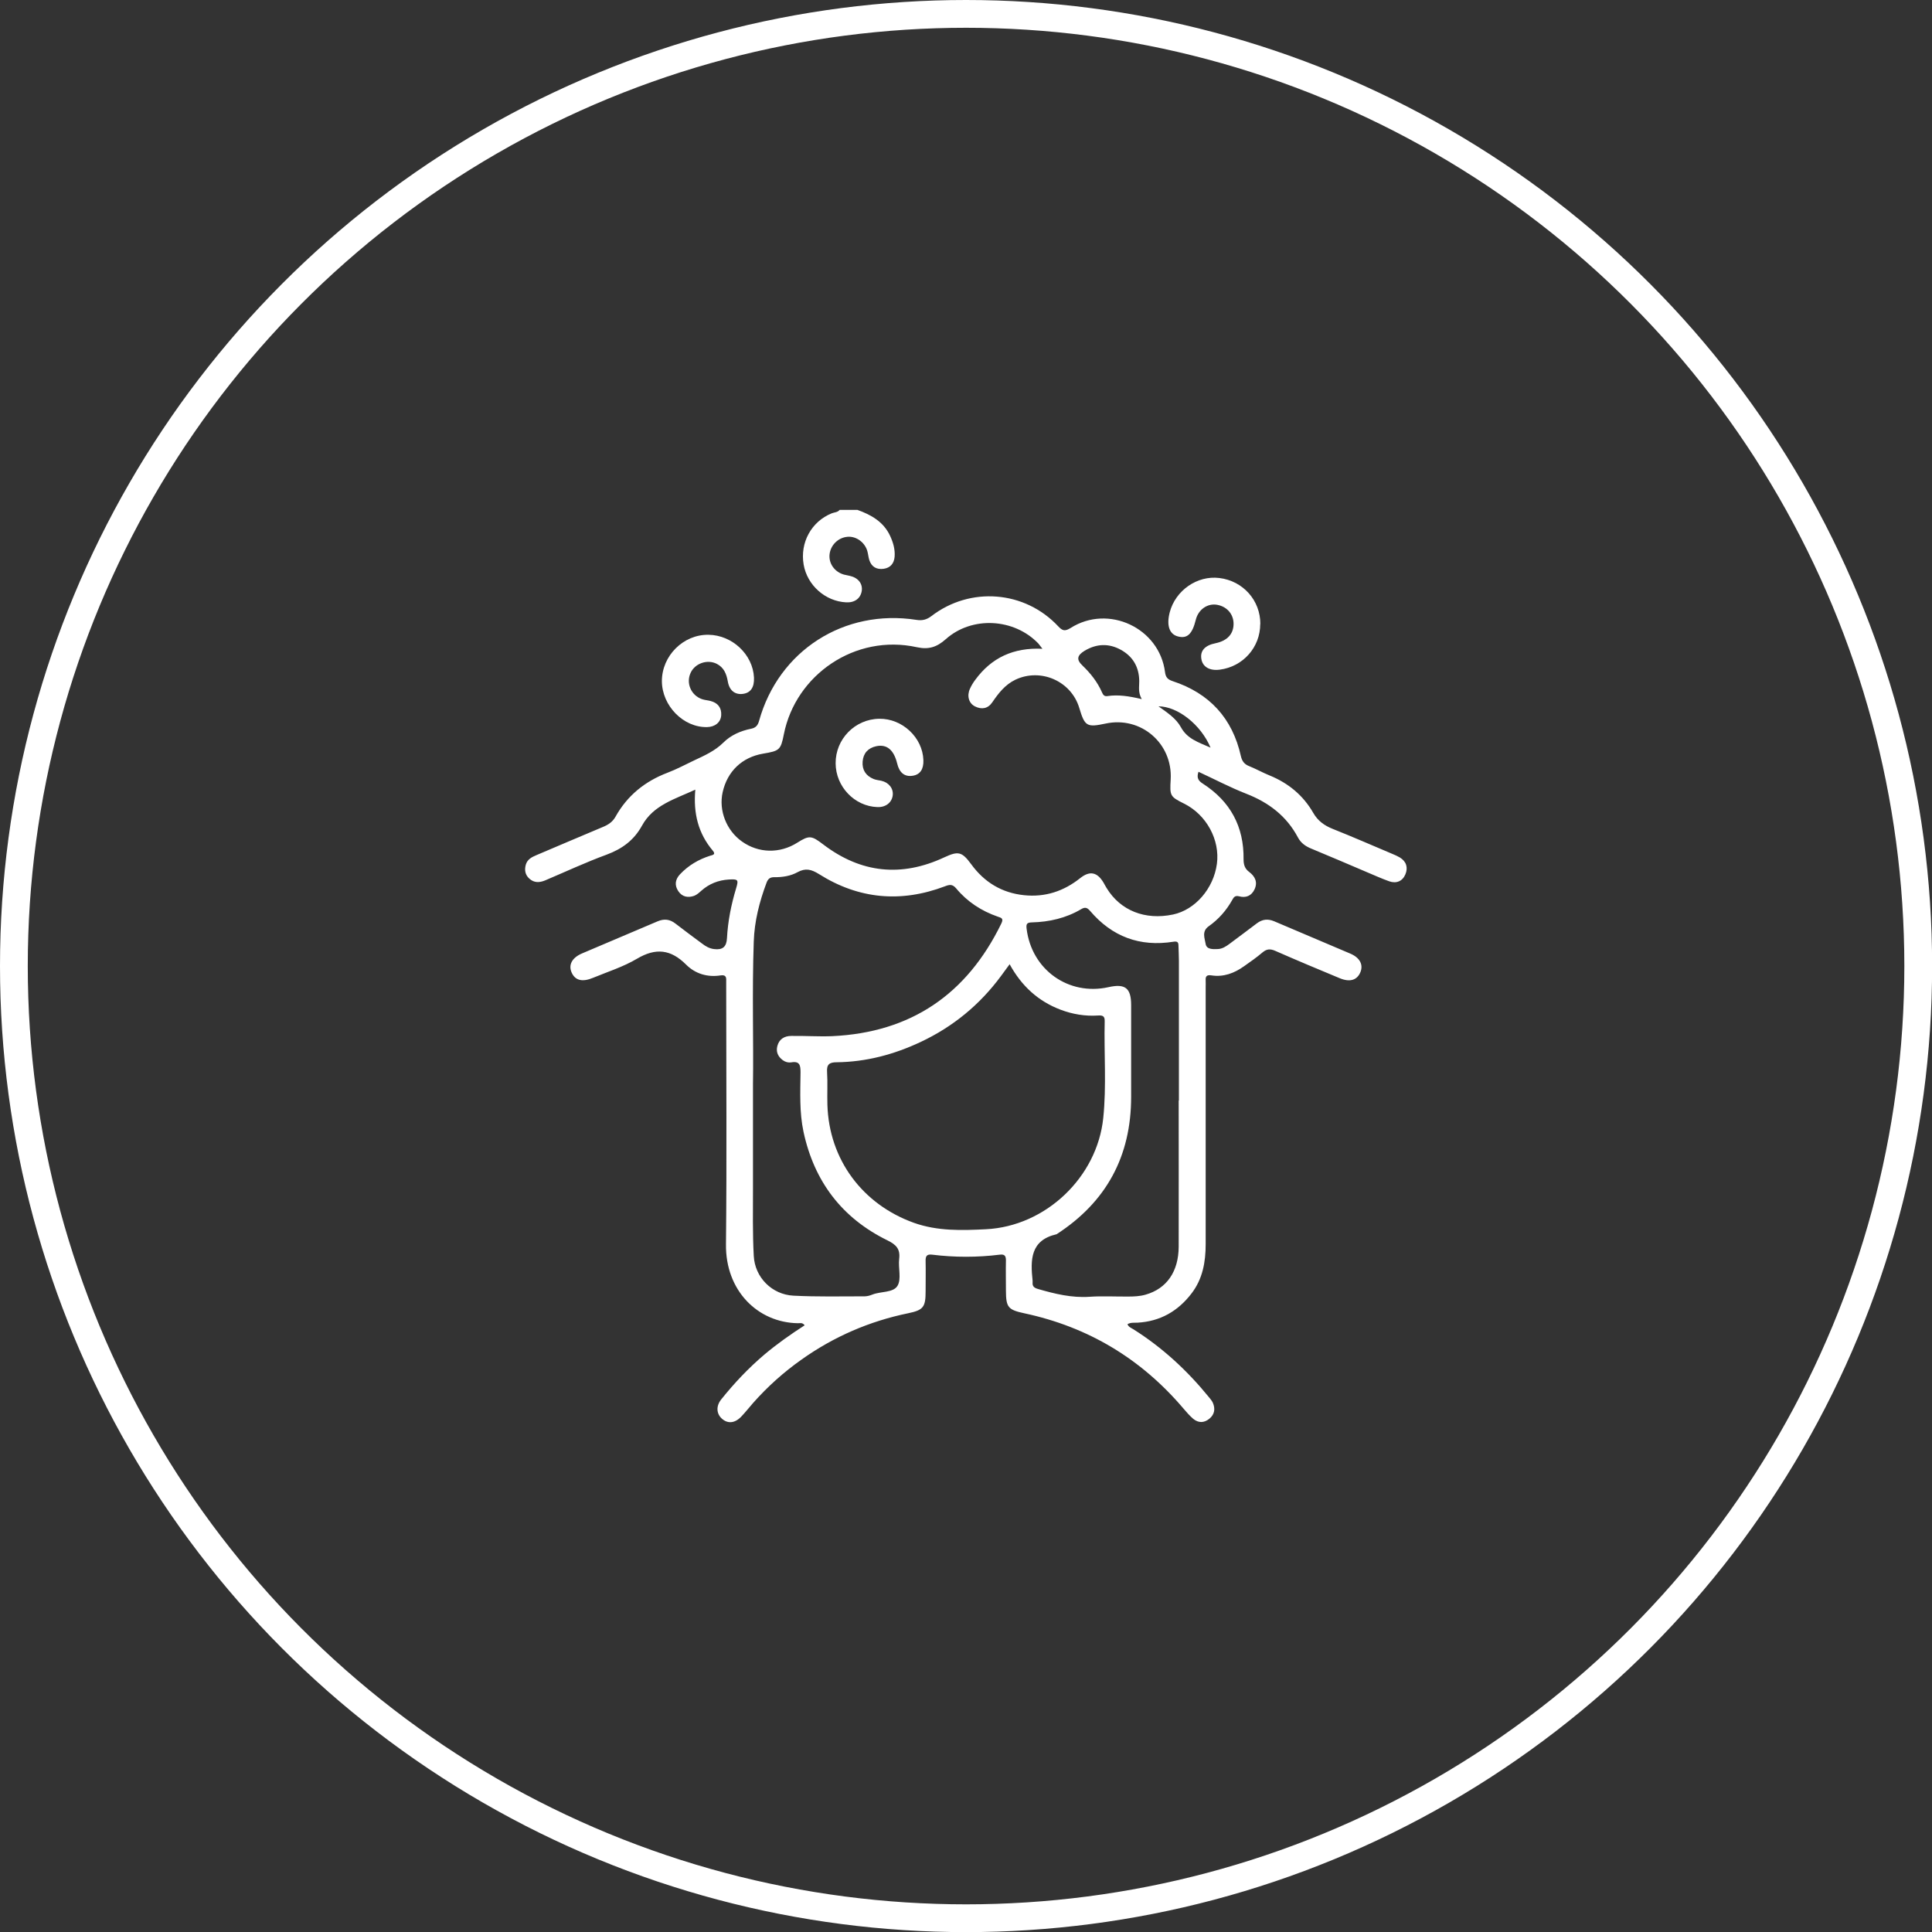 <svg viewBox="0 0 173.91 173.91" xmlns="http://www.w3.org/2000/svg" id="Capa_2"><rect x="0" y="0" width="173.91" height="173.91" fill="#333333" stroke="none"/><defs><style>.cls-1{fill:none;stroke:#fff;stroke-miterlimit:10;stroke-width:2.5px;}.cls-2{fill:#fff;stroke-width:0px;}</style></defs><g id="Capa_1-2"><circle r="85.71" cy="86.96" cx="86.96" class="cls-1"></circle><g id="kY0ifd"><path d="M77.16,45.89c1.26.45,2.38,1.08,2.97,2.36.27.59.45,1.2.4,1.86-.05.6-.37,1-.98,1.09-.64.09-1.1-.17-1.3-.79-.08-.25-.1-.52-.17-.78-.22-.81-1.01-1.38-1.79-1.31-.85.07-1.54.76-1.62,1.61-.07.81.46,1.55,1.29,1.79.18.05.37.07.55.12.74.17,1.16.7,1.06,1.36-.11.67-.64,1.06-1.4,1.02-1.88-.09-3.51-1.54-3.83-3.4-.34-1.98.7-3.87,2.52-4.61.24-.1.53-.08.72-.31h1.6Z" class="cls-2"></path><path d="M107.88,69.48c-.19.56.01.82.41,1.07,2.46,1.59,3.69,3.86,3.65,6.79,0,.5.11.86.52,1.16.51.39.77.9.47,1.55-.28.6-.79.8-1.4.63-.36-.09-.48.09-.61.33-.53.95-1.24,1.75-2.12,2.37-.65.46-.35,1.09-.27,1.6.08.49.66.47,1.08.45.41-.01.76-.24,1.08-.48.81-.61,1.63-1.21,2.44-1.83.5-.38,1-.43,1.57-.19,2.28.98,4.57,1.93,6.85,2.91.87.37,1.19,1.01.9,1.69-.3.7-.94.9-1.84.53-1.95-.81-3.89-1.62-5.82-2.47-.46-.2-.77-.17-1.14.14-.53.45-1.1.85-1.67,1.25-.87.62-1.84.99-2.93.82-.4-.06-.55.06-.52.45.01.21,0,.43,0,.64,0,7.7,0,15.4,0,23.1,0,1.61-.27,3.14-1.28,4.45-1.22,1.59-2.81,2.5-4.83,2.62-.3.02-.63-.04-.93.14.1.26.35.34.54.46,2.6,1.64,4.83,3.7,6.77,6.08.13.16.28.33.37.52.24.54.17,1.06-.31,1.45-.48.39-.99.39-1.46,0-.32-.28-.6-.6-.88-.93-3.8-4.47-8.56-7.33-14.3-8.56-1.49-.32-1.66-.54-1.67-2.04,0-.91-.02-1.82,0-2.73,0-.42-.13-.56-.56-.51-2.02.25-4.05.25-6.08,0-.49-.06-.6.13-.59.57.02.91,0,1.82,0,2.73,0,1.41-.2,1.69-1.56,1.97-3.5.72-6.71,2.11-9.62,4.18-1.6,1.13-3.05,2.43-4.35,3.9-.35.4-.68.82-1.05,1.21-.58.62-1.23.68-1.76.2-.49-.44-.54-1.13-.06-1.73,1.17-1.46,2.45-2.82,3.89-4.04,1.14-.96,2.36-1.82,3.62-2.63-.19-.27-.42-.19-.61-.19-3.62-.06-6.52-2.94-6.47-7.09.08-7.7.02-15.4.02-23.1,0-.21,0-.43,0-.64.02-.36-.07-.54-.5-.48-1.19.19-2.29-.15-3.11-.97-1.38-1.38-2.73-1.53-4.42-.53-1.23.73-2.63,1.17-3.96,1.72-.96.4-1.6.24-1.92-.47-.31-.69.02-1.34.94-1.73,2.26-.97,4.52-1.91,6.78-2.88.61-.26,1.12-.2,1.64.21.78.61,1.58,1.19,2.37,1.78.32.25.67.45,1.08.5.78.1,1.13-.2,1.17-.98.08-1.53.38-3.02.82-4.48.24-.79.18-.85-.66-.8-.94.06-1.76.38-2.47,1.01-.2.18-.41.37-.65.46-.55.19-1.07.1-1.42-.42-.37-.55-.27-1.08.16-1.53.75-.79,1.66-1.33,2.7-1.66.23-.07.54-.1.25-.45-1.32-1.56-1.77-3.37-1.58-5.5-1.85.86-3.78,1.38-4.8,3.24-.72,1.31-1.78,2.09-3.18,2.61-1.88.69-3.7,1.54-5.54,2.32-.51.21-.99.23-1.42-.16-.38-.34-.45-.78-.32-1.25.14-.49.54-.69.97-.87,1.99-.84,3.98-1.7,5.97-2.53.49-.2.88-.46,1.14-.93,1.06-1.9,2.65-3.18,4.67-3.95.82-.31,1.6-.73,2.4-1.11.94-.44,1.87-.85,2.64-1.61.66-.66,1.54-1.05,2.48-1.24.41-.08.61-.28.73-.71,1.76-6.33,7.66-10.11,14.18-9.09.51.08.91-.02,1.33-.34,3.5-2.69,8.41-2.3,11.42.92.38.41.61.46,1.11.15,3.4-2.16,7.99-.01,8.5,3.96.06.48.24.67.68.82,3.32,1.09,5.39,3.34,6.15,6.75.11.47.32.74.76.91.62.25,1.2.58,1.82.83,1.69.69,3.03,1.79,3.94,3.38.41.71.99,1.13,1.74,1.43,1.81.72,3.59,1.5,5.39,2.26.22.09.44.19.65.31.6.36.76.92.51,1.52-.26.62-.81.86-1.46.63-.7-.25-1.38-.56-2.07-.85-1.65-.7-3.29-1.41-4.94-2.09-.52-.21-.94-.51-1.2-1-1.03-1.94-2.63-3.15-4.65-3.94-1.46-.57-2.86-1.31-4.31-1.98ZM93.82,58.38c-.18-.24-.26-.34-.34-.44-2.18-2.29-5.99-2.51-8.35-.4-.8.71-1.53.95-2.59.72-5.58-1.23-10.92,2.5-11.98,7.83-.28,1.43-.4,1.5-1.87,1.75-1.89.32-3.22,1.59-3.64,3.47-.37,1.65.34,3.45,1.74,4.44,1.49,1.06,3.4,1.1,4.97.11,1.09-.69,1.29-.65,2.34.15,3.4,2.59,7.04,2.97,10.91,1.16,1.25-.58,1.58-.51,2.41.62,1.18,1.62,2.75,2.58,4.75,2.79,1.9.2,3.58-.35,5.07-1.54.87-.69,1.54-.53,2.1.42.09.16.18.33.28.49,1.24,2.02,3.46,2.9,5.97,2.37,1.99-.42,3.65-2.33,3.95-4.56.29-2.16-.94-4.42-2.95-5.42-1.26-.63-1.3-.69-1.21-2.17.19-3.25-2.67-5.72-5.85-5.04-1.7.36-1.88.26-2.38-1.41-.73-2.42-3.47-3.61-5.74-2.54-.94.45-1.53,1.22-2.09,2.04-.39.57-.95.67-1.55.37-.57-.28-.75-.96-.46-1.59.13-.29.3-.57.49-.82,1.46-1.98,3.42-2.9,6.03-2.78ZM67.78,97.58c0,3.71,0,6.55,0,9.38,0,2.03-.04,4.06.07,6.09.1,1.94,1.64,3.48,3.57,3.58,2.13.11,4.27.06,6.41.06.23,0,.48-.07.7-.16.76-.3,1.88-.15,2.26-.79.37-.62.05-1.61.15-2.43.11-.9-.29-1.28-1.06-1.66-4.1-2.01-6.59-5.31-7.55-9.76-.38-1.77-.29-3.56-.27-5.35,0-.63-.06-1.05-.84-.91-.26.04-.53-.03-.76-.2-.43-.32-.62-.74-.49-1.26.16-.64.65-.92,1.25-.92,1.23-.02,2.46.07,3.69.02,7.09-.33,12.12-3.77,15.22-10.13.24-.49-.01-.52-.32-.63-1.47-.51-2.74-1.34-3.73-2.53-.34-.41-.61-.36-1.02-.2-3.96,1.5-7.76,1.16-11.34-1.1-.69-.43-1.21-.56-1.93-.17-.63.35-1.37.46-2.1.45-.39,0-.56.16-.69.5-.64,1.71-1.09,3.46-1.15,5.3-.16,4.57-.01,9.14-.07,12.83ZM90.88,86.8c-.3.41-.54.73-.77,1.05-1.91,2.59-4.32,4.57-7.23,5.94-2.4,1.13-4.91,1.8-7.57,1.83-.63,0-.91.18-.86.87.06.99,0,1.98.03,2.97.15,4.92,3.16,8.95,7.78,10.61,2.13.76,4.32.69,6.5.58,5.37-.27,10-4.68,10.55-10.01.3-2.9.06-5.82.13-8.73.01-.47-.21-.52-.59-.5-1.16.08-2.29-.11-3.38-.52-2-.76-3.5-2.11-4.59-4.1ZM106.12,99.06c0-4.2,0-8.39,0-12.59,0-.45-.03-.91-.04-1.36,0-.32-.13-.39-.45-.34-3.02.48-5.53-.45-7.51-2.78-.27-.31-.46-.35-.8-.15-1.37.81-2.87,1.15-4.44,1.19-.46.01-.52.16-.47.57.45,3.69,3.77,6.06,7.37,5.26,1.51-.34,2.04.08,2.04,1.62,0,2.75,0,5.51,0,8.26,0,5.34-2.23,9.46-6.71,12.36-2.37.54-2.36,2.31-2.16,4.18,0,.05,0,.11,0,.16-.03.36.15.49.49.59,1.52.44,3.03.81,4.64.7,1.14-.08,2.3-.01,3.45-.02.53,0,1.07-.02,1.59-.17,1.9-.54,2.97-2.07,2.98-4.32.01-4.38,0-8.77,0-13.15ZM102.77,62.92c-.35-.63-.21-1.13-.22-1.63-.02-1.25-.57-2.2-1.66-2.8-1.09-.6-2.19-.55-3.26.09-.67.41-.76.79-.2,1.32.74.71,1.36,1.49,1.77,2.43.09.2.19.37.47.33.98-.15,1.95,0,3.1.27ZM108.97,67.3c-.88-2.08-2.96-3.71-4.69-3.72.8.57,1.59,1.09,2.02,1.88.57,1.05,1.56,1.35,2.67,1.84Z" class="cls-2"></path><path d="M63.78,57.14c2.14.03,3.99,1.78,4.09,3.85.04.88-.3,1.38-1,1.47-.7.09-1.22-.29-1.36-1.14-.12-.67-.35-1.23-.98-1.56-.86-.44-1.98-.05-2.37.82-.42.92.05,2.01,1.02,2.35.25.09.52.1.78.17.66.17,1,.61.96,1.28-.04.65-.57,1.06-1.28,1.07-2.13.04-4.05-1.92-4.06-4.14,0-2.28,1.93-4.21,4.2-4.17Z" class="cls-2"></path><path d="M113.44,56.17c0,2.1-1.55,3.84-3.64,4.11-.91.12-1.55-.25-1.66-.97-.12-.73.32-1.22,1.28-1.41,1.06-.22,1.63-.84,1.62-1.77-.01-.84-.58-1.51-1.44-1.68-.88-.18-1.73.4-1.96,1.34-.32,1.3-.78,1.72-1.61,1.5-.77-.2-1.04-.99-.74-2.16.51-1.98,2.48-3.35,4.47-3.1,2.14.26,3.7,2.02,3.69,4.15Z" class="cls-2"></path><path d="M75.22,68.72c-.02-2.19,1.74-3.99,3.93-4.02,2.07-.03,3.9,1.69,3.97,3.72.03.83-.3,1.31-.97,1.41-.71.11-1.19-.26-1.39-1.1-.3-1.23-.93-1.76-1.88-1.56-.74.16-1.17.63-1.23,1.38-.06.75.29,1.28.98,1.57.22.09.47.11.7.16.69.16,1.1.7,1.03,1.31-.08.66-.64,1.09-1.38,1.06-2.06-.07-3.75-1.84-3.76-3.94Z" class="cls-2"></path></g></g></svg>